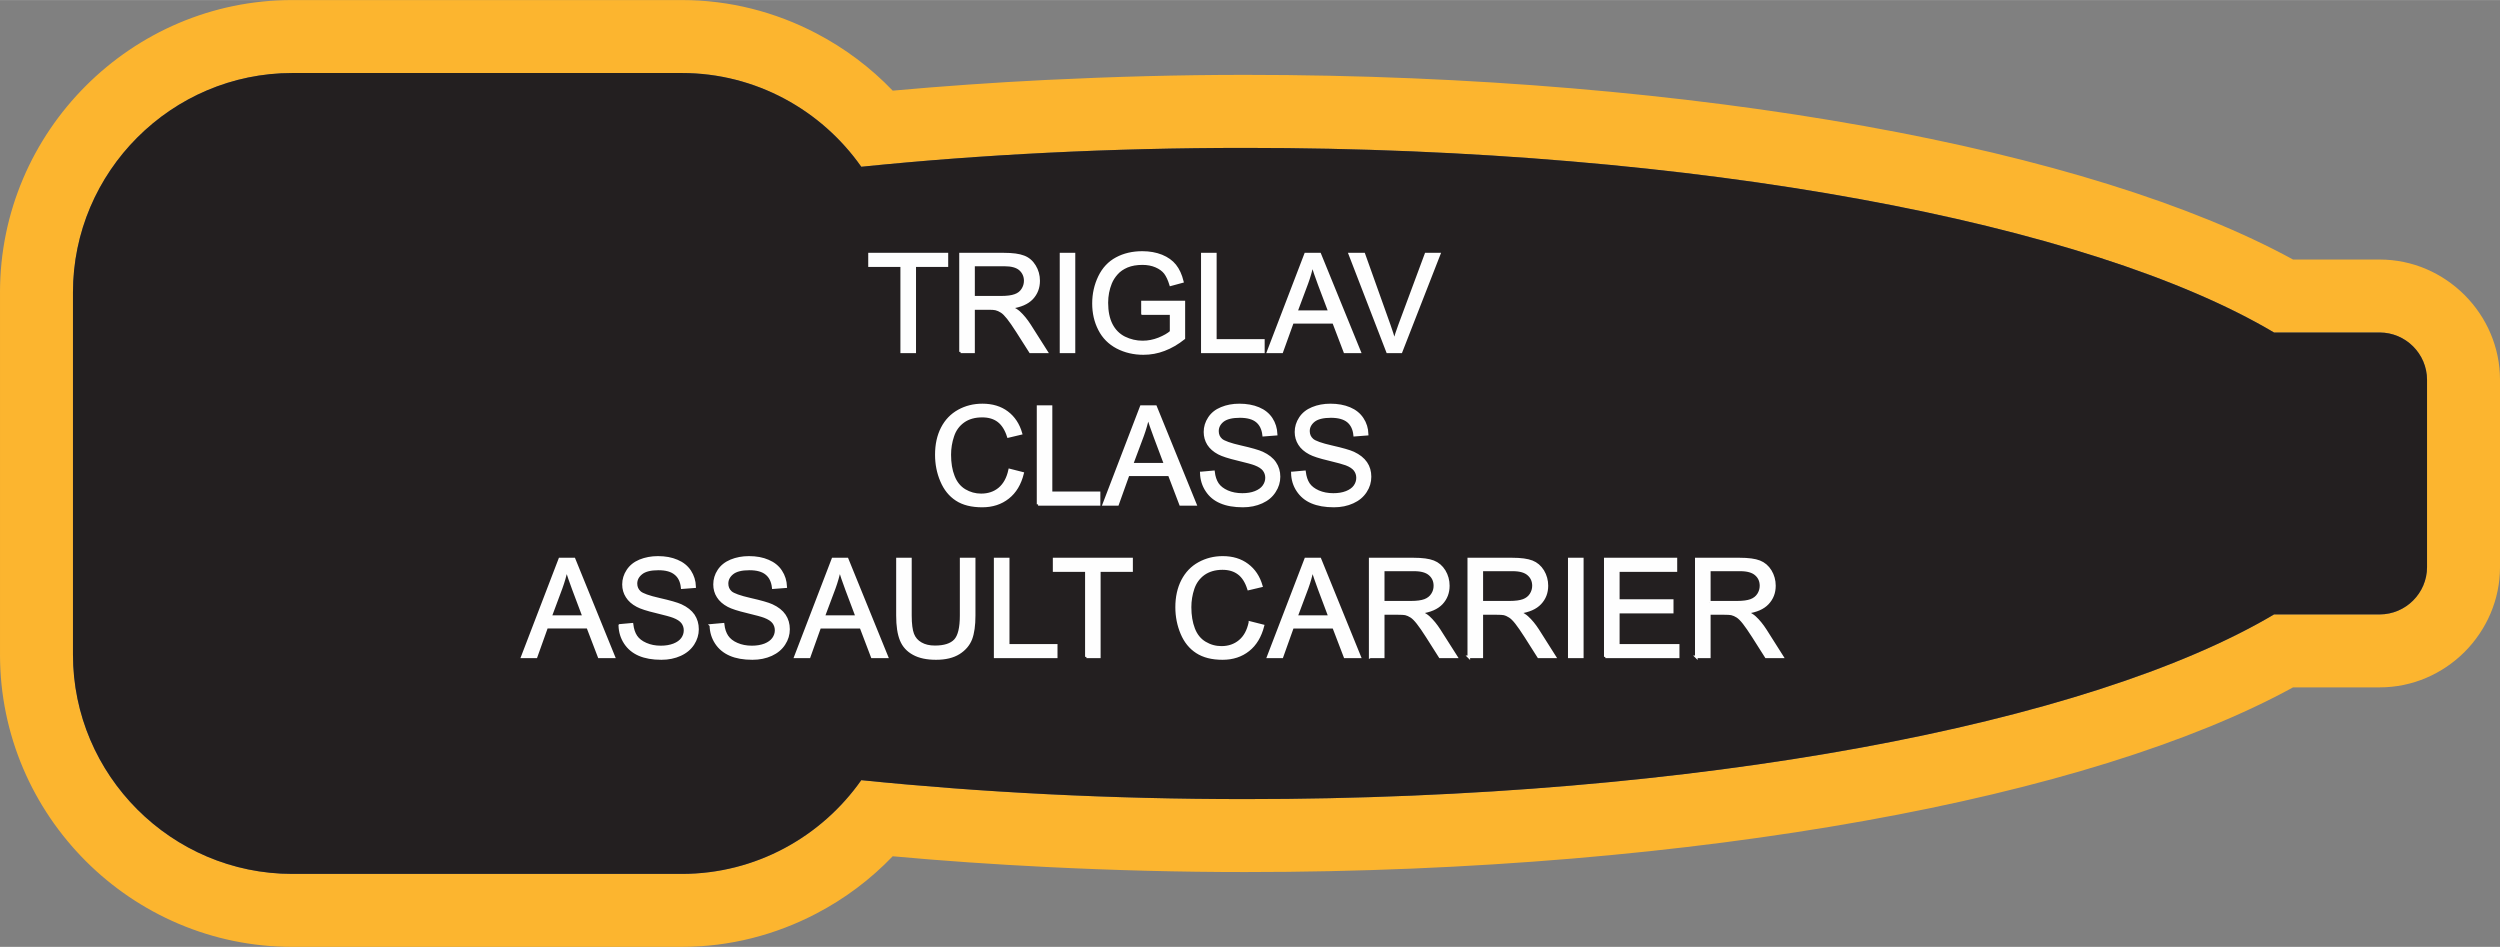 <?xml version="1.0" encoding="UTF-8"?>
<!DOCTYPE svg PUBLIC "-//W3C//DTD SVG 1.1//EN" "http://www.w3.org/Graphics/SVG/1.1/DTD/svg11.dtd">
<!-- Creator: CorelDRAW X8 -->
<svg xmlns="http://www.w3.org/2000/svg" xml:space="preserve" width="2.854in" height="1.081in" version="1.1" style="shape-rendering:geometricPrecision; text-rendering:geometricPrecision; image-rendering:optimizeQuality; fill-rule:evenodd; clip-rule:evenodd"
viewBox="0 0 36591 13858"
 xmlns:xlink="http://www.w3.org/1999/xlink">
 <rect x="0" y="0" width="36591" height="13858" fill="#808080" stroke="none"/>
 <defs>
  <style type="text/css">
   <![CDATA[
    .str0 {stroke:#FEFEFE;stroke-width:38.456}
    .fil0 {fill:#FCB52F}
    .fil1 {fill:#231F20}
    .fil2 {fill:#FEFEFE;fill-rule:nonzero}
   ]]>
  </style>
 </defs>
 <g id="Layer_x0020_1">
  <g id="_2828789519888">
   <g>
    <path class="fil0" d="M33562 3798l1268 0c481,0 920,198 1240,517l2 2 2 2 2 2c318,320 515,758 515,1238l0 2741c0,480 -198,919 -517,1240l-2 2 -2 2 -2 2c-320,317 -758,514 -1238,514l-1268 0c-1474,808 -3647,1483 -6270,1953 -2646,475 -5756,750 -9068,750 -950,0 -1921,-25 -2905,-74 -769,-38 -1522,-90 -2253,-157 -322,336 -700,621 -1119,839 -595,311 -1265,487 -1968,487l-5702 0c-1177,0 -2247,-481 -3021,-1255 -775,-775 -1256,-1845 -1256,-3022l0 -5303c0,-1178 481,-2248 1256,-3022 774,-775 1844,-1256 3021,-1256l5702 0c703,0 1373,176 1968,487 419,219 797,503 1119,839 731,-66 1484,-119 2253,-157 984,-48 1955,-74 2905,-74 3312,0 6422,275 9068,750 2623,471 4796,1146 6270,1953zm-278 1068l1546 0c381,0 693,312 693,693l0 2741c0,380 -312,692 -693,692l-1546 0c-2695,1599 -8426,2703 -15060,2703 -1971,0 -3862,-98 -5618,-277 -582,828 -1544,1372 -2627,1372l-5702 0c-1765,0 -3209,-1444 -3209,-3209l0 -5303c0,-1766 1444,-3210 3209,-3210l5702 0c1083,0 2045,544 2627,1372 1756,-179 3647,-276 5618,-276 6634,0 12365,1103 15060,2702z"/>
    <path id="1" class="fil1" d="M33284 4866l1546 0c381,0 693,312 693,693l0 2741c0,380 -312,692 -693,692l-1546 0c-2695,1599 -8426,2703 -15060,2703 -1971,0 -3862,-98 -5618,-277 -582,828 -1544,1372 -2627,1372l-5702 0c-1765,0 -3209,-1444 -3209,-3209l0 -5303c0,-1766 1444,-3210 3209,-3210l5702 0c1083,0 2045,544 2627,1372 1756,-179 3647,-276 5618,-276 6634,0 12365,1103 15060,2702z"/>
   </g>
   <path class="fil2 str0" d="M13198 5149l0 -1262 -471 0 0 -168 1132 0 0 168 -471 0 0 1262 -190 0zm861 0l0 -1430 634 0c127,0 224,13 290,39 67,25 120,71 159,135 40,65 60,137 60,216 0,101 -33,187 -99,257 -66,69 -167,113 -304,132 50,24 88,48 114,71 56,51 108,115 157,191l247 389 -236 0 -189 -297c-55,-87 -101,-152 -137,-198 -36,-45 -67,-77 -96,-95 -28,-18 -57,-31 -86,-38 -21,-5 -56,-7 -105,-7l-219 0 0 635 -190 0zm190 -799l406 0c86,0 154,-9 202,-27 49,-17 86,-46 111,-86 25,-39 38,-82 38,-128 0,-67 -25,-123 -73,-167 -49,-44 -127,-65 -232,-65l-452 0 0 473zm1281 799l0 -1430 189 0 0 1430 -189 0zm1192 -561l0 -168 605 0 0 530c-93,74 -189,130 -288,167 -98,38 -200,56 -304,56 -140,0 -268,-30 -383,-90 -114,-60 -201,-147 -259,-261 -59,-114 -88,-241 -88,-381 0,-139 29,-269 87,-390 58,-120 142,-210 251,-268 109,-59 235,-88 377,-88 104,0 197,17 281,50 83,34 149,81 196,140 48,60 84,138 108,235l-170 46c-22,-72 -49,-130 -80,-172 -32,-41 -78,-75 -137,-100 -59,-25 -124,-37 -197,-37 -86,0 -160,13 -224,39 -63,27 -113,61 -152,105 -39,43 -69,90 -90,141 -36,89 -55,185 -55,289 0,127 22,234 66,320 44,86 108,150 191,192 84,41 173,62 267,62 82,0 162,-16 240,-47 78,-32 137,-66 177,-102l0 -268 -419 0zm876 561l0 -1430 190 0 0 1263 703 0 0 167 -893 0zm963 0l548 -1430 208 0 583 1430 -216 0 -165 -433 -602 0 -156 433 -200 0zm411 -587l488 0 -150 -397c-45,-120 -79,-220 -102,-298 -20,93 -46,185 -79,275l-157 420zm1337 587l-552 -1430 205 0 371 1039c30,84 55,162 75,235 22,-79 48,-157 77,-235l386 -1039 193 0 -558 1430 -197 0zm-5531 1730l189 48c-39,156 -110,274 -213,355 -103,82 -229,123 -378,123 -154,0 -279,-31 -375,-94 -97,-63 -170,-154 -220,-273 -51,-119 -76,-246 -76,-383 0,-149 28,-278 85,-389 57,-111 138,-195 243,-253 105,-58 220,-86 346,-86 143,0 264,36 361,109 97,73 165,175 203,307l-185 44c-33,-104 -82,-180 -144,-227 -63,-48 -143,-71 -238,-71 -110,0 -202,26 -275,78 -74,53 -126,124 -155,213 -30,88 -45,180 -45,274 0,122 17,228 53,318 35,91 90,159 164,204 75,45 156,67 242,67 106,0 196,-30 269,-91 73,-62 123,-152 149,-273zm416 502l0 -1430 189 0 0 1262 703 0 0 168 -892 0zm962 0l548 -1430 209 0 582 1430 -216 0 -165 -433 -602 0 -155 433 -201 0zm411 -587l488 0 -149 -397c-45,-120 -79,-220 -103,-298 -20,93 -46,184 -79,275l-157 420zm1016 128l178 -16c8,71 28,130 59,177 31,46 79,83 144,112 65,28 138,42 219,42 72,0 136,-10 191,-32 55,-22 96,-51 123,-89 27,-38 41,-79 41,-123 0,-44 -13,-83 -39,-117 -26,-33 -69,-61 -129,-84 -38,-15 -123,-38 -255,-70 -131,-31 -223,-61 -276,-89 -68,-36 -118,-80 -152,-133 -33,-53 -50,-113 -50,-178 0,-73 21,-141 62,-203 41,-63 100,-111 179,-143 79,-33 166,-49 262,-49 106,0 200,17 281,51 81,34 143,84 187,151 43,66 66,141 70,225l-182 14c-10,-90 -43,-158 -99,-204 -56,-46 -139,-69 -249,-69 -115,0 -198,21 -251,62 -52,42 -78,93 -78,152 0,52 18,94 55,127 37,33 132,67 286,102 154,35 259,65 316,91 83,39 145,87 184,146 40,58 60,126 60,202 0,77 -22,148 -66,215 -43,68 -105,120 -187,157 -82,37 -173,56 -275,56 -129,0 -238,-19 -325,-57 -88,-37 -156,-94 -205,-170 -50,-75 -76,-161 -79,-256zm1333 0l177 -16c9,71 28,130 59,177 31,46 79,83 144,112 65,28 138,42 219,42 73,0 136,-10 192,-32 55,-22 96,-51 123,-89 27,-38 40,-79 40,-123 0,-44 -13,-83 -39,-117 -26,-33 -68,-61 -128,-84 -39,-15 -124,-38 -255,-70 -132,-31 -224,-61 -276,-89 -68,-36 -119,-80 -152,-133 -34,-53 -51,-113 -51,-178 0,-73 21,-141 62,-203 41,-63 101,-111 179,-143 79,-33 167,-49 263,-49 106,0 199,17 280,51 81,34 143,84 187,151 44,66 67,141 70,225l-182 14c-9,-90 -42,-158 -98,-204 -57,-46 -140,-69 -250,-69 -114,0 -198,21 -250,62 -52,42 -79,93 -79,152 0,52 19,94 56,127 36,33 131,67 285,102 154,35 260,65 317,91 83,39 144,87 184,146 40,58 59,126 59,202 0,77 -21,148 -65,215 -44,68 -106,120 -188,157 -81,37 -173,56 -275,56 -129,0 -237,-19 -325,-57 -87,-37 -155,-94 -205,-170 -50,-75 -76,-161 -78,-256zm-11271 2691l549 -1431 208 0 582 1431 -215 0 -166 -434 -602 0 -155 434 -201 0zm412 -588l487 0 -149 -396c-45,-121 -79,-220 -103,-299 -19,93 -46,185 -79,276l-156 419zm1015 128l178 -16c9,72 28,131 59,177 31,46 79,84 144,112 65,29 138,43 219,43 73,0 136,-11 191,-32 56,-22 97,-52 124,-89 27,-38 40,-79 40,-123 0,-44 -13,-83 -39,-117 -26,-33 -69,-61 -129,-84 -38,-15 -123,-38 -254,-70 -132,-31 -224,-61 -276,-89 -69,-36 -119,-81 -152,-134 -34,-53 -51,-112 -51,-178 0,-72 21,-140 62,-202 41,-63 100,-111 179,-144 79,-32 167,-49 263,-49 106,0 199,17 280,52 81,34 143,84 187,151 43,66 67,141 70,225l-182 14c-9,-90 -42,-159 -99,-204 -56,-47 -139,-70 -249,-70 -114,0 -198,21 -250,63 -53,42 -79,93 -79,152 0,51 19,94 56,127 36,33 131,67 285,102 154,35 259,65 317,91 83,38 144,87 184,145 39,59 59,127 59,203 0,76 -22,148 -65,215 -44,67 -106,120 -188,157 -81,37 -173,56 -275,56 -129,0 -237,-19 -325,-57 -87,-38 -155,-94 -205,-170 -50,-76 -76,-161 -79,-257zm1333 0l178 -16c8,72 28,131 59,177 31,46 78,84 143,112 65,29 139,43 220,43 72,0 136,-11 191,-32 55,-22 96,-52 123,-89 27,-38 41,-79 41,-123 0,-44 -13,-83 -39,-117 -26,-33 -69,-61 -129,-84 -38,-15 -123,-38 -255,-70 -131,-31 -223,-61 -276,-89 -68,-36 -119,-81 -152,-134 -34,-53 -50,-112 -50,-178 0,-72 20,-140 61,-202 41,-63 101,-111 180,-144 78,-32 166,-49 262,-49 106,0 200,17 280,52 81,34 144,84 187,151 44,66 67,141 71,225l-182 14c-10,-90 -43,-159 -99,-204 -56,-47 -140,-70 -249,-70 -115,0 -199,21 -251,63 -52,42 -78,93 -78,152 0,51 18,94 55,127 37,33 132,67 285,102 154,35 260,65 317,91 83,38 145,87 184,145 40,59 59,127 59,203 0,76 -21,148 -65,215 -43,67 -106,120 -187,157 -82,37 -173,56 -276,56 -129,0 -237,-19 -324,-57 -88,-38 -156,-94 -206,-170 -50,-76 -76,-161 -78,-257zm1237 460l549 -1431 208 0 582 1431 -215 0 -165 -434 -603 0 -155 434 -201 0zm412 -588l487 0 -149 -396c-45,-121 -79,-220 -102,-299 -20,93 -46,185 -79,276l-157 419zm2014 -843l190 0 0 826c0,144 -16,258 -48,343 -33,84 -92,153 -176,206 -85,53 -196,80 -334,80 -133,0 -243,-23 -328,-70 -85,-46 -146,-112 -182,-200 -36,-88 -54,-207 -54,-359l0 -826 189 0 0 826c0,124 12,216 35,275 23,59 62,104 119,136 55,32 124,48 205,48 138,0 237,-32 296,-95 59,-63 88,-184 88,-364l0 -826zm498 1431l0 -1431 190 0 0 1263 703 0 0 168 -893 0zm1335 0l0 -1263 -472 0 0 -168 1133 0 0 168 -472 0 0 1263 -189 0zm2394 -502l190 48c-40,155 -111,274 -214,355 -103,82 -229,123 -377,123 -154,0 -279,-32 -376,-95 -96,-62 -170,-153 -220,-272 -50,-119 -76,-247 -76,-383 0,-149 29,-279 86,-390 57,-110 138,-195 242,-252 105,-58 221,-87 347,-87 143,0 263,37 360,110 98,73 166,175 204,307l-186 44c-33,-104 -81,-180 -144,-227 -63,-48 -142,-72 -238,-72 -109,0 -201,27 -275,79 -73,53 -125,124 -155,212 -30,89 -45,181 -45,275 0,121 18,228 53,318 35,91 90,159 165,204 75,45 155,67 242,67 106,0 195,-31 268,-92 74,-61 123,-151 149,-272zm267 502l549 -1431 208 0 582 1431 -215 0 -166 -434 -602 0 -155 434 -201 0zm412 -588l487 0 -149 -396c-45,-121 -79,-220 -103,-299 -19,93 -45,185 -78,276l-157 419zm1081 588l0 -1431 634 0c128,0 225,13 291,39 66,26 119,71 159,136 39,65 59,137 59,215 0,102 -33,187 -98,257 -66,70 -167,114 -304,133 50,23 88,47 114,71 55,50 107,114 156,190l248 390 -237 0 -189 -298c-55,-86 -100,-152 -136,-197 -36,-46 -68,-78 -96,-96 -28,-18 -57,-31 -86,-38 -22,-4 -57,-6 -106,-6l-219 0 0 635 -190 0zm190 -799l406 0c87,0 154,-9 203,-27 48,-18 85,-47 110,-86 26,-39 38,-82 38,-128 0,-68 -24,-124 -73,-167 -49,-44 -126,-66 -232,-66l-452 0 0 474zm1253 799l0 -1431 634 0c128,0 224,13 291,39 66,26 119,71 159,136 39,65 59,137 59,215 0,102 -33,187 -99,257 -65,70 -167,114 -304,133 51,23 88,47 114,71 56,50 108,114 157,190l247 390 -236 0 -189 -298c-55,-86 -101,-152 -136,-197 -36,-46 -68,-78 -97,-96 -28,-18 -56,-31 -86,-38 -21,-4 -56,-6 -105,-6l-219 0 0 635 -190 0zm190 -799l406 0c87,0 154,-9 203,-27 48,-18 85,-47 110,-86 25,-39 38,-82 38,-128 0,-68 -24,-124 -73,-167 -49,-44 -126,-66 -232,-66l-452 0 0 474zm1281 799l0 -1431 190 0 0 1431 -190 0zm527 0l0 -1431 1033 0 0 168 -843 0 0 440 789 0 0 168 -789 0 0 487 876 0 0 168 -1066 0zm1332 0l0 -1431 634 0c128,0 225,13 291,39 66,26 119,71 159,136 39,65 59,137 59,215 0,102 -33,187 -99,257 -65,70 -166,114 -304,133 51,23 89,47 115,71 55,50 107,114 156,190l247 390 -236 0 -189 -298c-55,-86 -101,-152 -136,-197 -36,-46 -68,-78 -96,-96 -28,-18 -57,-31 -87,-38 -21,-4 -56,-6 -105,-6l-219 0 0 635 -190 0zm190 -799l406 0c87,0 154,-9 203,-27 48,-18 85,-47 110,-86 25,-39 38,-82 38,-128 0,-68 -24,-124 -73,-167 -49,-44 -126,-66 -232,-66l-452 0 0 474z"/>
  </g>
 </g>
</svg>
